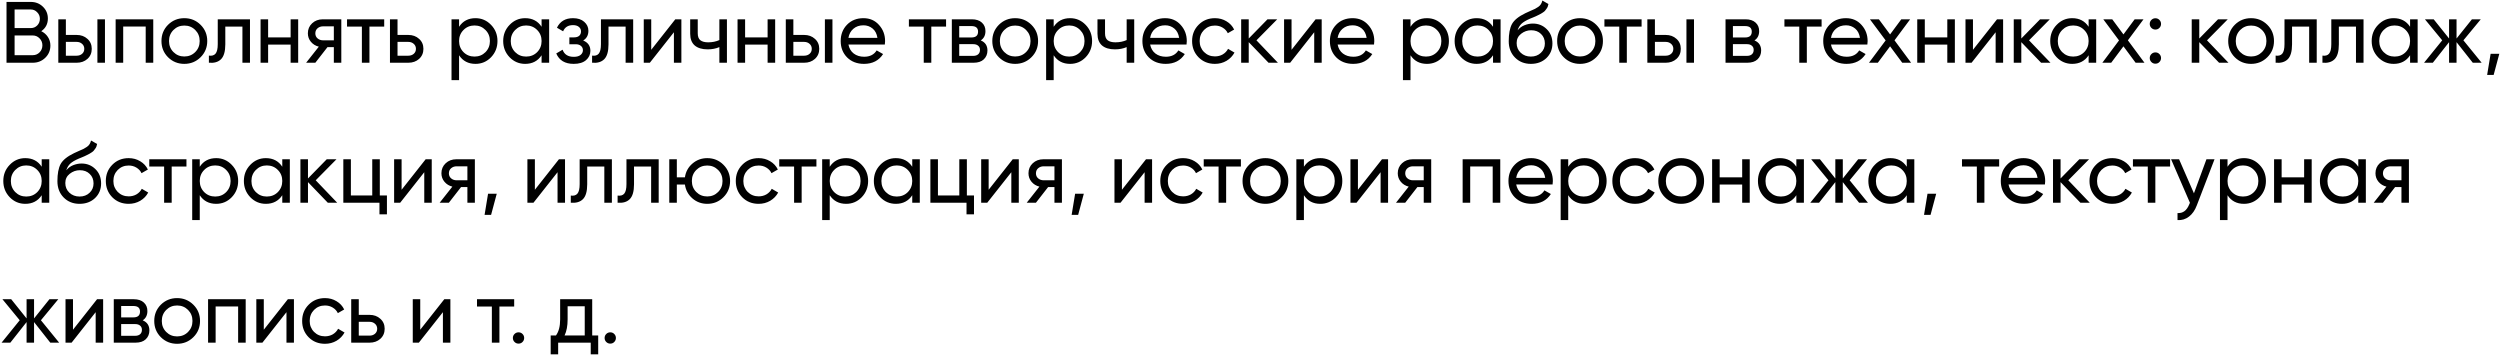 <?xml version="1.0" encoding="UTF-8"?> <svg xmlns="http://www.w3.org/2000/svg" width="518" height="74" viewBox="0 0 518 74" fill="none"> <path d="M8.55 6.466C9.126 6.742 9.582 7.138 9.918 7.654C10.266 8.17 10.44 8.764 10.44 9.436C10.44 10.444 10.086 11.29 9.378 11.974C8.67 12.658 7.806 13 6.786 13H1.35V0.4H6.39C7.374 0.4 8.208 0.73 8.892 1.39C9.576 2.05 9.918 2.866 9.918 3.838C9.918 4.954 9.462 5.83 8.55 6.466ZM6.39 1.966H3.024V5.818H6.39C6.918 5.818 7.362 5.632 7.722 5.26C8.082 4.888 8.262 4.432 8.262 3.892C8.262 3.364 8.076 2.914 7.704 2.542C7.344 2.158 6.906 1.966 6.39 1.966ZM6.786 11.434C7.35 11.434 7.824 11.236 8.208 10.84C8.592 10.444 8.784 9.958 8.784 9.382C8.784 8.818 8.586 8.338 8.19 7.942C7.806 7.546 7.338 7.348 6.786 7.348H3.024V11.434H6.786ZM15.88 7.24C16.78 7.24 17.524 7.51 18.112 8.05C18.712 8.578 19.012 9.268 19.012 10.12C19.012 10.972 18.712 11.668 18.112 12.208C17.524 12.736 16.78 13 15.88 13H12.082V4H13.648V7.24H15.88ZM20.182 4H21.748V13H20.182V4ZM15.88 11.542C16.324 11.542 16.696 11.416 16.996 11.164C17.308 10.9 17.464 10.552 17.464 10.12C17.464 9.688 17.308 9.34 16.996 9.076C16.696 8.812 16.324 8.68 15.88 8.68H13.648V11.542H15.88ZM31.755 4V13H30.189V5.494H25.527V13H23.961V4H31.755ZM41.554 11.866C40.63 12.778 39.508 13.234 38.188 13.234C36.868 13.234 35.746 12.778 34.822 11.866C33.91 10.954 33.455 9.832 33.455 8.5C33.455 7.168 33.91 6.046 34.822 5.134C35.746 4.222 36.868 3.766 38.188 3.766C39.508 3.766 40.63 4.222 41.554 5.134C42.478 6.046 42.941 7.168 42.941 8.5C42.941 9.832 42.478 10.954 41.554 11.866ZM38.188 11.704C39.089 11.704 39.844 11.398 40.456 10.786C41.069 10.174 41.374 9.412 41.374 8.5C41.374 7.588 41.069 6.826 40.456 6.214C39.844 5.602 39.089 5.296 38.188 5.296C37.3 5.296 36.55 5.602 35.938 6.214C35.327 6.826 35.02 7.588 35.02 8.5C35.02 9.412 35.327 10.174 35.938 10.786C36.55 11.398 37.3 11.704 38.188 11.704ZM51.796 4V13H50.23V5.512H46.684V9.184C46.684 10.66 46.384 11.692 45.784 12.28C45.196 12.856 44.362 13.096 43.282 13V11.524C43.894 11.608 44.35 11.476 44.65 11.128C44.962 10.768 45.118 10.108 45.118 9.148V4H51.796ZM60.217 4H61.783V13H60.217V9.238H55.555V13H53.989V4H55.555V7.744H60.217V4ZM70.719 4V13H69.171V9.76H67.857L65.337 13H63.429L66.057 9.67C65.385 9.502 64.839 9.166 64.419 8.662C63.999 8.158 63.789 7.57 63.789 6.898C63.789 6.07 64.083 5.38 64.671 4.828C65.259 4.276 65.997 4 66.885 4H70.719ZM66.939 8.356H69.171V5.458H66.939C66.495 5.458 66.117 5.59 65.805 5.854C65.493 6.118 65.337 6.472 65.337 6.916C65.337 7.348 65.493 7.696 65.805 7.96C66.117 8.224 66.495 8.356 66.939 8.356ZM79.608 4V5.512H76.548V13H74.982V5.512H71.904V4H79.608ZM84.599 7.24C85.499 7.24 86.243 7.51 86.831 8.05C87.431 8.578 87.731 9.268 87.731 10.12C87.731 10.972 87.431 11.668 86.831 12.208C86.243 12.736 85.499 13 84.599 13H80.801V4H82.367V7.24H84.599ZM84.599 11.542C85.043 11.542 85.415 11.416 85.715 11.164C86.027 10.9 86.183 10.552 86.183 10.12C86.183 9.688 86.027 9.34 85.715 9.076C85.415 8.812 85.043 8.68 84.599 8.68H82.367V11.542H84.599ZM98.522 3.766C99.782 3.766 100.856 4.228 101.744 5.152C102.632 6.064 103.076 7.18 103.076 8.5C103.076 9.82 102.632 10.942 101.744 11.866C100.856 12.778 99.782 13.234 98.522 13.234C97.034 13.234 95.9 12.64 95.12 11.452V16.6H93.554V4H95.12V5.548C95.9 4.36 97.034 3.766 98.522 3.766ZM98.324 11.722C99.224 11.722 99.98 11.416 100.592 10.804C101.204 10.18 101.51 9.412 101.51 8.5C101.51 7.588 101.204 6.826 100.592 6.214C99.98 5.59 99.224 5.278 98.324 5.278C97.412 5.278 96.65 5.59 96.038 6.214C95.426 6.826 95.12 7.588 95.12 8.5C95.12 9.412 95.426 10.18 96.038 10.804C96.65 11.416 97.412 11.722 98.324 11.722ZM112.217 4H113.783V13H112.217V11.452C111.437 12.64 110.303 13.234 108.815 13.234C107.555 13.234 106.481 12.778 105.593 11.866C104.705 10.942 104.261 9.82 104.261 8.5C104.261 7.18 104.705 6.064 105.593 5.152C106.481 4.228 107.555 3.766 108.815 3.766C110.303 3.766 111.437 4.36 112.217 5.548V4ZM109.013 11.722C109.925 11.722 110.687 11.416 111.299 10.804C111.911 10.18 112.217 9.412 112.217 8.5C112.217 7.588 111.911 6.826 111.299 6.214C110.687 5.59 109.925 5.278 109.013 5.278C108.113 5.278 107.357 5.59 106.745 6.214C106.133 6.826 105.827 7.588 105.827 8.5C105.827 9.412 106.133 10.18 106.745 10.804C107.357 11.416 108.113 11.722 109.013 11.722ZM120.835 8.392C121.831 8.8 122.329 9.514 122.329 10.534C122.329 11.29 122.029 11.932 121.429 12.46C120.829 12.976 119.977 13.234 118.873 13.234C117.073 13.234 115.867 12.514 115.255 11.074L116.569 10.3C116.917 11.284 117.691 11.776 118.891 11.776C119.491 11.776 119.953 11.65 120.277 11.398C120.613 11.134 120.781 10.798 120.781 10.39C120.781 10.03 120.643 9.736 120.367 9.508C120.103 9.28 119.743 9.166 119.287 9.166H117.973V7.744H118.945C119.401 7.744 119.755 7.636 120.007 7.42C120.259 7.192 120.385 6.886 120.385 6.502C120.385 6.118 120.235 5.806 119.935 5.566C119.647 5.326 119.245 5.206 118.729 5.206C117.721 5.206 117.037 5.632 116.677 6.484L115.399 5.746C116.035 4.426 117.145 3.766 118.729 3.766C119.713 3.766 120.487 4.018 121.051 4.522C121.627 5.026 121.915 5.644 121.915 6.376C121.915 7.288 121.555 7.96 120.835 8.392ZM131.194 4V13H129.628V5.512H126.082V9.184C126.082 10.66 125.782 11.692 125.182 12.28C124.594 12.856 123.76 13.096 122.68 13V11.524C123.292 11.608 123.748 11.476 124.048 11.128C124.36 10.768 124.516 10.108 124.516 9.148V4H131.194ZM139.921 4H141.181V13H139.633V6.682L134.647 13H133.387V4H134.935V10.318L139.921 4ZM149.054 4H150.62V13H149.054V9.76C148.334 10.072 147.524 10.228 146.624 10.228C145.472 10.228 144.578 9.958 143.942 9.418C143.318 8.866 143.006 8.056 143.006 6.988V4H144.572V6.898C144.572 7.57 144.752 8.05 145.112 8.338C145.484 8.626 146.024 8.77 146.732 8.77C147.584 8.77 148.358 8.614 149.054 8.302V4ZM159.048 4H160.614V13H159.048V9.238H154.386V13H152.82V4H154.386V7.744H159.048V4ZM166.615 7.24C167.515 7.24 168.259 7.51 168.847 8.05C169.447 8.578 169.747 9.268 169.747 10.12C169.747 10.972 169.447 11.668 168.847 12.208C168.259 12.736 167.515 13 166.615 13H162.817V4H164.383V7.24H166.615ZM170.917 4H172.483V13H170.917V4ZM166.615 11.542C167.059 11.542 167.431 11.416 167.731 11.164C168.043 10.9 168.199 10.552 168.199 10.12C168.199 9.688 168.043 9.34 167.731 9.076C167.431 8.812 167.059 8.68 166.615 8.68H164.383V11.542H166.615ZM175.794 9.22C175.95 10.024 176.316 10.648 176.892 11.092C177.48 11.536 178.2 11.758 179.052 11.758C180.24 11.758 181.104 11.32 181.644 10.444L182.976 11.2C182.1 12.556 180.78 13.234 179.016 13.234C177.588 13.234 176.424 12.79 175.524 11.902C174.636 11.002 174.192 9.868 174.192 8.5C174.192 7.144 174.63 6.016 175.506 5.116C176.382 4.216 177.516 3.766 178.908 3.766C180.228 3.766 181.302 4.234 182.13 5.17C182.97 6.094 183.39 7.21 183.39 8.518C183.39 8.746 183.372 8.98 183.336 9.22H175.794ZM178.908 5.242C178.068 5.242 177.372 5.482 176.82 5.962C176.268 6.43 175.926 7.06 175.794 7.852H181.806C181.674 7 181.338 6.352 180.798 5.908C180.258 5.464 179.628 5.242 178.908 5.242ZM196.026 4V5.512H192.966V13H191.4V5.512H188.322V4H196.026ZM203.213 8.374C204.137 8.758 204.599 9.454 204.599 10.462C204.599 11.206 204.347 11.818 203.843 12.298C203.351 12.766 202.643 13 201.719 13H197.219V4H201.359C202.259 4 202.955 4.228 203.447 4.684C203.939 5.128 204.185 5.716 204.185 6.448C204.185 7.312 203.861 7.954 203.213 8.374ZM201.287 5.404H198.749V7.762H201.287C202.199 7.762 202.655 7.36 202.655 6.556C202.655 5.788 202.199 5.404 201.287 5.404ZM201.629 11.578C202.085 11.578 202.433 11.47 202.673 11.254C202.925 11.038 203.051 10.732 203.051 10.336C203.051 9.964 202.925 9.676 202.673 9.472C202.433 9.256 202.085 9.148 201.629 9.148H198.749V11.578H201.629ZM213.705 11.866C212.781 12.778 211.659 13.234 210.339 13.234C209.019 13.234 207.897 12.778 206.973 11.866C206.061 10.954 205.605 9.832 205.605 8.5C205.605 7.168 206.061 6.046 206.973 5.134C207.897 4.222 209.019 3.766 210.339 3.766C211.659 3.766 212.781 4.222 213.705 5.134C214.629 6.046 215.091 7.168 215.091 8.5C215.091 9.832 214.629 10.954 213.705 11.866ZM210.339 11.704C211.239 11.704 211.995 11.398 212.607 10.786C213.219 10.174 213.525 9.412 213.525 8.5C213.525 7.588 213.219 6.826 212.607 6.214C211.995 5.602 211.239 5.296 210.339 5.296C209.451 5.296 208.701 5.602 208.089 6.214C207.477 6.826 207.171 7.588 207.171 8.5C207.171 9.412 207.477 10.174 208.089 10.786C208.701 11.398 209.451 11.704 210.339 11.704ZM221.725 3.766C222.985 3.766 224.059 4.228 224.947 5.152C225.835 6.064 226.279 7.18 226.279 8.5C226.279 9.82 225.835 10.942 224.947 11.866C224.059 12.778 222.985 13.234 221.725 13.234C220.237 13.234 219.103 12.64 218.323 11.452V16.6H216.757V4H218.323V5.548C219.103 4.36 220.237 3.766 221.725 3.766ZM221.527 11.722C222.427 11.722 223.183 11.416 223.795 10.804C224.407 10.18 224.713 9.412 224.713 8.5C224.713 7.588 224.407 6.826 223.795 6.214C223.183 5.59 222.427 5.278 221.527 5.278C220.615 5.278 219.853 5.59 219.241 6.214C218.629 6.826 218.323 7.588 218.323 8.5C218.323 9.412 218.629 10.18 219.241 10.804C219.853 11.416 220.615 11.722 221.527 11.722ZM233.444 4H235.01V13H233.444V9.76C232.724 10.072 231.914 10.228 231.014 10.228C229.862 10.228 228.968 9.958 228.332 9.418C227.708 8.866 227.396 8.056 227.396 6.988V4H228.962V6.898C228.962 7.57 229.142 8.05 229.502 8.338C229.874 8.626 230.414 8.77 231.122 8.77C231.974 8.77 232.748 8.614 233.444 8.302V4ZM238.307 9.22C238.463 10.024 238.829 10.648 239.405 11.092C239.993 11.536 240.713 11.758 241.565 11.758C242.753 11.758 243.617 11.32 244.157 10.444L245.489 11.2C244.613 12.556 243.293 13.234 241.529 13.234C240.101 13.234 238.937 12.79 238.037 11.902C237.149 11.002 236.705 9.868 236.705 8.5C236.705 7.144 237.143 6.016 238.019 5.116C238.895 4.216 240.029 3.766 241.421 3.766C242.741 3.766 243.815 4.234 244.643 5.17C245.483 6.094 245.903 7.21 245.903 8.518C245.903 8.746 245.885 8.98 245.849 9.22H238.307ZM241.421 5.242C240.581 5.242 239.885 5.482 239.333 5.962C238.781 6.43 238.439 7.06 238.307 7.852H244.319C244.187 7 243.851 6.352 243.311 5.908C242.771 5.464 242.141 5.242 241.421 5.242ZM251.736 13.234C250.38 13.234 249.252 12.784 248.352 11.884C247.452 10.972 247.002 9.844 247.002 8.5C247.002 7.156 247.452 6.034 248.352 5.134C249.252 4.222 250.38 3.766 251.736 3.766C252.624 3.766 253.422 3.982 254.13 4.414C254.838 4.834 255.366 5.404 255.714 6.124L254.4 6.88C254.172 6.4 253.818 6.016 253.338 5.728C252.87 5.44 252.336 5.296 251.736 5.296C250.836 5.296 250.08 5.602 249.468 6.214C248.868 6.826 248.568 7.588 248.568 8.5C248.568 9.4 248.868 10.156 249.468 10.768C250.08 11.38 250.836 11.686 251.736 11.686C252.336 11.686 252.876 11.548 253.356 11.272C253.836 10.984 254.202 10.6 254.454 10.12L255.786 10.894C255.402 11.602 254.85 12.172 254.13 12.604C253.41 13.024 252.612 13.234 251.736 13.234ZM264.784 13H262.84L258.736 8.734V13H257.17V4H258.736V7.978L262.624 4H264.64L260.338 8.356L264.784 13ZM272.594 4H273.854V13H272.306V6.682L267.32 13H266.06V4H267.608V10.318L272.594 4ZM277.156 9.22C277.312 10.024 277.678 10.648 278.254 11.092C278.842 11.536 279.562 11.758 280.414 11.758C281.602 11.758 282.466 11.32 283.006 10.444L284.338 11.2C283.462 12.556 282.142 13.234 280.378 13.234C278.95 13.234 277.786 12.79 276.886 11.902C275.998 11.002 275.554 9.868 275.554 8.5C275.554 7.144 275.992 6.016 276.868 5.116C277.744 4.216 278.878 3.766 280.27 3.766C281.59 3.766 282.664 4.234 283.492 5.17C284.332 6.094 284.752 7.21 284.752 8.518C284.752 8.746 284.734 8.98 284.698 9.22H277.156ZM280.27 5.242C279.43 5.242 278.734 5.482 278.182 5.962C277.63 6.43 277.288 7.06 277.156 7.852H283.168C283.036 7 282.7 6.352 282.16 5.908C281.62 5.464 280.99 5.242 280.27 5.242ZM295.66 3.766C296.92 3.766 297.994 4.228 298.882 5.152C299.77 6.064 300.214 7.18 300.214 8.5C300.214 9.82 299.77 10.942 298.882 11.866C297.994 12.778 296.92 13.234 295.66 13.234C294.172 13.234 293.038 12.64 292.258 11.452V16.6H290.692V4H292.258V5.548C293.038 4.36 294.172 3.766 295.66 3.766ZM295.462 11.722C296.362 11.722 297.118 11.416 297.73 10.804C298.342 10.18 298.648 9.412 298.648 8.5C298.648 7.588 298.342 6.826 297.73 6.214C297.118 5.59 296.362 5.278 295.462 5.278C294.55 5.278 293.788 5.59 293.176 6.214C292.564 6.826 292.258 7.588 292.258 8.5C292.258 9.412 292.564 10.18 293.176 10.804C293.788 11.416 294.55 11.722 295.462 11.722ZM309.355 4H310.921V13H309.355V11.452C308.575 12.64 307.441 13.234 305.953 13.234C304.693 13.234 303.619 12.778 302.731 11.866C301.843 10.942 301.399 9.82 301.399 8.5C301.399 7.18 301.843 6.064 302.731 5.152C303.619 4.228 304.693 3.766 305.953 3.766C307.441 3.766 308.575 4.36 309.355 5.548V4ZM306.151 11.722C307.063 11.722 307.825 11.416 308.437 10.804C309.049 10.18 309.355 9.412 309.355 8.5C309.355 7.588 309.049 6.826 308.437 6.214C307.825 5.59 307.063 5.278 306.151 5.278C305.251 5.278 304.495 5.59 303.883 6.214C303.271 6.826 302.965 7.588 302.965 8.5C302.965 9.412 303.271 10.18 303.883 10.804C304.495 11.416 305.251 11.722 306.151 11.722ZM317.199 13.234C315.867 13.234 314.769 12.796 313.905 11.92C313.041 11.044 312.609 9.916 312.609 8.536C312.609 7 312.831 5.818 313.275 4.99C313.731 4.162 314.655 3.412 316.047 2.74C316.299 2.62 316.641 2.464 317.073 2.272C317.517 2.08 317.841 1.936 318.045 1.84C318.249 1.732 318.477 1.594 318.729 1.426C318.981 1.246 319.167 1.054 319.287 0.85C319.419 0.634 319.515 0.388 319.575 0.112L320.835 0.832C320.799 1.024 320.751 1.204 320.691 1.372C320.631 1.528 320.541 1.684 320.421 1.84C320.313 1.984 320.217 2.11 320.133 2.218C320.049 2.326 319.905 2.446 319.701 2.578C319.509 2.698 319.365 2.788 319.269 2.848C319.185 2.908 319.011 2.998 318.747 3.118C318.495 3.238 318.321 3.322 318.225 3.37C318.141 3.406 317.943 3.49 317.631 3.622C317.319 3.742 317.127 3.82 317.055 3.856C316.239 4.204 315.639 4.558 315.255 4.918C314.883 5.278 314.613 5.734 314.445 6.286C314.829 5.806 315.309 5.452 315.885 5.224C316.461 4.996 317.037 4.882 317.613 4.882C318.741 4.882 319.695 5.266 320.475 6.034C321.267 6.802 321.663 7.792 321.663 9.004C321.663 10.228 321.243 11.242 320.403 12.046C319.563 12.838 318.495 13.234 317.199 13.234ZM315.093 10.93C315.657 11.458 316.359 11.722 317.199 11.722C318.039 11.722 318.729 11.464 319.269 10.948C319.821 10.432 320.097 9.784 320.097 9.004C320.097 8.2 319.833 7.546 319.305 7.042C318.789 6.526 318.105 6.268 317.253 6.268C316.485 6.268 315.789 6.514 315.165 7.006C314.553 7.486 314.247 8.122 314.247 8.914C314.247 9.73 314.529 10.402 315.093 10.93ZM330.742 11.866C329.818 12.778 328.696 13.234 327.376 13.234C326.056 13.234 324.934 12.778 324.01 11.866C323.098 10.954 322.642 9.832 322.642 8.5C322.642 7.168 323.098 6.046 324.01 5.134C324.934 4.222 326.056 3.766 327.376 3.766C328.696 3.766 329.818 4.222 330.742 5.134C331.666 6.046 332.128 7.168 332.128 8.5C332.128 9.832 331.666 10.954 330.742 11.866ZM327.376 11.704C328.276 11.704 329.032 11.398 329.644 10.786C330.256 10.174 330.562 9.412 330.562 8.5C330.562 7.588 330.256 6.826 329.644 6.214C329.032 5.602 328.276 5.296 327.376 5.296C326.488 5.296 325.738 5.602 325.126 6.214C324.514 6.826 324.208 7.588 324.208 8.5C324.208 9.412 324.514 10.174 325.126 10.786C325.738 11.398 326.488 11.704 327.376 11.704ZM340.139 4V5.512H337.079V13H335.513V5.512H332.435V4H340.139ZM345.129 7.24C346.029 7.24 346.773 7.51 347.361 8.05C347.961 8.578 348.261 9.268 348.261 10.12C348.261 10.972 347.961 11.668 347.361 12.208C346.773 12.736 346.029 13 345.129 13H341.331V4H342.897V7.24H345.129ZM349.431 4H350.997V13H349.431V4ZM345.129 11.542C345.573 11.542 345.945 11.416 346.245 11.164C346.557 10.9 346.713 10.552 346.713 10.12C346.713 9.688 346.557 9.34 346.245 9.076C345.945 8.812 345.573 8.68 345.129 8.68H342.897V11.542H345.129ZM363.524 8.374C364.448 8.758 364.91 9.454 364.91 10.462C364.91 11.206 364.658 11.818 364.154 12.298C363.662 12.766 362.954 13 362.03 13H357.53V4H361.67C362.57 4 363.266 4.228 363.758 4.684C364.25 5.128 364.496 5.716 364.496 6.448C364.496 7.312 364.172 7.954 363.524 8.374ZM361.598 5.404H359.06V7.762H361.598C362.51 7.762 362.966 7.36 362.966 6.556C362.966 5.788 362.51 5.404 361.598 5.404ZM361.94 11.578C362.396 11.578 362.744 11.47 362.984 11.254C363.236 11.038 363.362 10.732 363.362 10.336C363.362 9.964 363.236 9.676 362.984 9.472C362.744 9.256 362.396 9.148 361.94 9.148H359.06V11.578H361.94ZM377.436 4V5.512H374.376V13H372.81V5.512H369.732V4H377.436ZM379.375 9.22C379.531 10.024 379.897 10.648 380.473 11.092C381.061 11.536 381.781 11.758 382.633 11.758C383.821 11.758 384.685 11.32 385.225 10.444L386.557 11.2C385.681 12.556 384.361 13.234 382.597 13.234C381.169 13.234 380.005 12.79 379.105 11.902C378.217 11.002 377.773 9.868 377.773 8.5C377.773 7.144 378.211 6.016 379.087 5.116C379.963 4.216 381.097 3.766 382.489 3.766C383.809 3.766 384.883 4.234 385.711 5.17C386.551 6.094 386.971 7.21 386.971 8.518C386.971 8.746 386.953 8.98 386.917 9.22H379.375ZM382.489 5.242C381.649 5.242 380.953 5.482 380.401 5.962C379.849 6.43 379.507 7.06 379.375 7.852H385.387C385.255 7 384.919 6.352 384.379 5.908C383.839 5.464 383.209 5.242 382.489 5.242ZM395.981 13H394.145L391.625 9.598L389.087 13H387.251L390.707 8.374L387.449 4H389.303L391.625 7.132L393.947 4H395.783L392.543 8.356L395.981 13ZM403.481 4H405.047V13H403.481V9.238H398.819V13H397.253V4H398.819V7.744H403.481V4ZM413.784 4H415.044V13H413.496V6.682L408.51 13H407.25V4H408.798V10.318L413.784 4ZM424.862 13H422.918L418.814 8.734V13H417.248V4H418.814V7.978L422.702 4H424.718L420.416 8.356L424.862 13ZM432.764 4H434.33V13H432.764V11.452C431.984 12.64 430.85 13.234 429.362 13.234C428.102 13.234 427.028 12.778 426.14 11.866C425.252 10.942 424.808 9.82 424.808 8.5C424.808 7.18 425.252 6.064 426.14 5.152C427.028 4.228 428.102 3.766 429.362 3.766C430.85 3.766 431.984 4.36 432.764 5.548V4ZM429.56 11.722C430.472 11.722 431.234 11.416 431.846 10.804C432.458 10.18 432.764 9.412 432.764 8.5C432.764 7.588 432.458 6.826 431.846 6.214C431.234 5.59 430.472 5.278 429.56 5.278C428.66 5.278 427.904 5.59 427.292 6.214C426.68 6.826 426.374 7.588 426.374 8.5C426.374 9.412 426.68 10.18 427.292 10.804C427.904 11.416 428.66 11.722 429.56 11.722ZM444.335 13H442.499L439.979 9.598L437.441 13H435.605L439.061 8.374L435.803 4H437.657L439.979 7.132L442.301 4H444.137L440.897 8.356L444.335 13ZM446.597 6.124C446.273 6.124 445.997 6.01 445.769 5.782C445.541 5.554 445.427 5.278 445.427 4.954C445.427 4.63 445.541 4.354 445.769 4.126C445.997 3.898 446.273 3.784 446.597 3.784C446.933 3.784 447.209 3.898 447.425 4.126C447.653 4.354 447.767 4.63 447.767 4.954C447.767 5.278 447.653 5.554 447.425 5.782C447.209 6.01 446.933 6.124 446.597 6.124ZM446.597 13.198C446.273 13.198 445.997 13.084 445.769 12.856C445.541 12.628 445.427 12.352 445.427 12.028C445.427 11.704 445.541 11.428 445.769 11.2C445.997 10.972 446.273 10.858 446.597 10.858C446.933 10.858 447.209 10.972 447.425 11.2C447.653 11.428 447.767 11.704 447.767 12.028C447.767 12.352 447.653 12.628 447.425 12.856C447.209 13.084 446.933 13.198 446.597 13.198ZM461.738 13H459.794L455.69 8.734V13H454.124V4H455.69V7.978L459.578 4H461.594L457.292 8.356L461.738 13ZM469.784 11.866C468.86 12.778 467.738 13.234 466.418 13.234C465.098 13.234 463.976 12.778 463.052 11.866C462.14 10.954 461.684 9.832 461.684 8.5C461.684 7.168 462.14 6.046 463.052 5.134C463.976 4.222 465.098 3.766 466.418 3.766C467.738 3.766 468.86 4.222 469.784 5.134C470.708 6.046 471.17 7.168 471.17 8.5C471.17 9.832 470.708 10.954 469.784 11.866ZM466.418 11.704C467.318 11.704 468.074 11.398 468.686 10.786C469.298 10.174 469.604 9.412 469.604 8.5C469.604 7.588 469.298 6.826 468.686 6.214C468.074 5.602 467.318 5.296 466.418 5.296C465.53 5.296 464.78 5.602 464.168 6.214C463.556 6.826 463.25 7.588 463.25 8.5C463.25 9.412 463.556 10.174 464.168 10.786C464.78 11.398 465.53 11.704 466.418 11.704ZM480.025 4V13H478.459V5.512H474.913V9.184C474.913 10.66 474.613 11.692 474.013 12.28C473.425 12.856 472.591 13.096 471.511 13V11.524C472.123 11.608 472.579 11.476 472.879 11.128C473.191 10.768 473.347 10.108 473.347 9.148V4H480.025ZM489.724 4V13H488.158V5.512H484.612V9.184C484.612 10.66 484.312 11.692 483.712 12.28C483.124 12.856 482.29 13.096 481.21 13V11.524C481.822 11.608 482.278 11.476 482.578 11.128C482.89 10.768 483.046 10.108 483.046 9.148V4H489.724ZM499.369 4H500.935V13H499.369V11.452C498.589 12.64 497.455 13.234 495.967 13.234C494.707 13.234 493.633 12.778 492.745 11.866C491.857 10.942 491.413 9.82 491.413 8.5C491.413 7.18 491.857 6.064 492.745 5.152C493.633 4.228 494.707 3.766 495.967 3.766C497.455 3.766 498.589 4.36 499.369 5.548V4ZM496.165 11.722C497.077 11.722 497.839 11.416 498.451 10.804C499.063 10.18 499.369 9.412 499.369 8.5C499.369 7.588 499.063 6.826 498.451 6.214C497.839 5.59 497.077 5.278 496.165 5.278C495.265 5.278 494.509 5.59 493.897 6.214C493.285 6.826 492.979 7.588 492.979 8.5C492.979 9.412 493.285 10.18 493.897 10.804C494.509 11.416 495.265 11.722 496.165 11.722ZM514.198 13H512.362L508.996 8.734V13H507.448V8.734L504.082 13H502.264L506.026 8.356L502.444 4H504.262L507.448 7.978V4H508.996V7.978L512.182 4H514.018L510.418 8.356L514.198 13ZM517.856 11.146L516.686 15.52H515.336L516.056 11.146H517.856ZM8.64 33H10.206V42H8.64V40.452C7.86 41.64 6.726 42.234 5.238 42.234C3.978 42.234 2.904 41.778 2.016 40.866C1.128 39.942 0.684 38.82 0.684 37.5C0.684 36.18 1.128 35.064 2.016 34.152C2.904 33.228 3.978 32.766 5.238 32.766C6.726 32.766 7.86 33.36 8.64 34.548V33ZM5.436 40.722C6.348 40.722 7.11 40.416 7.722 39.804C8.334 39.18 8.64 38.412 8.64 37.5C8.64 36.588 8.334 35.826 7.722 35.214C7.11 34.59 6.348 34.278 5.436 34.278C4.536 34.278 3.78 34.59 3.168 35.214C2.556 35.826 2.25 36.588 2.25 37.5C2.25 38.412 2.556 39.18 3.168 39.804C3.78 40.416 4.536 40.722 5.436 40.722ZM16.485 42.234C15.153 42.234 14.055 41.796 13.191 40.92C12.327 40.044 11.895 38.916 11.895 37.536C11.895 36 12.117 34.818 12.561 33.99C13.017 33.162 13.941 32.412 15.333 31.74C15.585 31.62 15.927 31.464 16.359 31.272C16.803 31.08 17.127 30.936 17.331 30.84C17.535 30.732 17.763 30.594 18.015 30.426C18.267 30.246 18.453 30.054 18.573 29.85C18.705 29.634 18.801 29.388 18.861 29.112L20.121 29.832C20.085 30.024 20.037 30.204 19.977 30.372C19.917 30.528 19.827 30.684 19.707 30.84C19.599 30.984 19.503 31.11 19.419 31.218C19.335 31.326 19.191 31.446 18.987 31.578C18.795 31.698 18.651 31.788 18.555 31.848C18.471 31.908 18.297 31.998 18.033 32.118C17.781 32.238 17.607 32.322 17.511 32.37C17.427 32.406 17.229 32.49 16.917 32.622C16.605 32.742 16.413 32.82 16.341 32.856C15.525 33.204 14.925 33.558 14.541 33.918C14.169 34.278 13.899 34.734 13.731 35.286C14.115 34.806 14.595 34.452 15.171 34.224C15.747 33.996 16.323 33.882 16.899 33.882C18.027 33.882 18.981 34.266 19.761 35.034C20.553 35.802 20.949 36.792 20.949 38.004C20.949 39.228 20.529 40.242 19.689 41.046C18.849 41.838 17.781 42.234 16.485 42.234ZM14.379 39.93C14.943 40.458 15.645 40.722 16.485 40.722C17.325 40.722 18.015 40.464 18.555 39.948C19.107 39.432 19.383 38.784 19.383 38.004C19.383 37.2 19.119 36.546 18.591 36.042C18.075 35.526 17.391 35.268 16.539 35.268C15.771 35.268 15.075 35.514 14.451 36.006C13.839 36.486 13.533 37.122 13.533 37.914C13.533 38.73 13.815 39.402 14.379 39.93ZM26.662 42.234C25.305 42.234 24.177 41.784 23.277 40.884C22.378 39.972 21.927 38.844 21.927 37.5C21.927 36.156 22.378 35.034 23.277 34.134C24.177 33.222 25.305 32.766 26.662 32.766C27.549 32.766 28.348 32.982 29.055 33.414C29.764 33.834 30.291 34.404 30.64 35.124L29.326 35.88C29.098 35.4 28.744 35.016 28.264 34.728C27.796 34.44 27.262 34.296 26.662 34.296C25.762 34.296 25.006 34.602 24.393 35.214C23.794 35.826 23.494 36.588 23.494 37.5C23.494 38.4 23.794 39.156 24.393 39.768C25.006 40.38 25.762 40.686 26.662 40.686C27.262 40.686 27.802 40.548 28.282 40.272C28.762 39.984 29.128 39.6 29.38 39.12L30.712 39.894C30.328 40.602 29.776 41.172 29.055 41.604C28.335 42.024 27.538 42.234 26.662 42.234ZM38.633 33V34.512H35.573V42H34.007V34.512H30.929V33H38.633ZM44.793 32.766C46.053 32.766 47.127 33.228 48.015 34.152C48.903 35.064 49.347 36.18 49.347 37.5C49.347 38.82 48.903 39.942 48.015 40.866C47.127 41.778 46.053 42.234 44.793 42.234C43.305 42.234 42.171 41.64 41.391 40.452V45.6H39.825V33H41.391V34.548C42.171 33.36 43.305 32.766 44.793 32.766ZM44.595 40.722C45.495 40.722 46.251 40.416 46.863 39.804C47.475 39.18 47.781 38.412 47.781 37.5C47.781 36.588 47.475 35.826 46.863 35.214C46.251 34.59 45.495 34.278 44.595 34.278C43.683 34.278 42.921 34.59 42.309 35.214C41.697 35.826 41.391 36.588 41.391 37.5C41.391 38.412 41.697 39.18 42.309 39.804C42.921 40.416 43.683 40.722 44.595 40.722ZM58.488 33H60.054V42H58.488V40.452C57.708 41.64 56.574 42.234 55.086 42.234C53.826 42.234 52.752 41.778 51.864 40.866C50.976 39.942 50.532 38.82 50.532 37.5C50.532 36.18 50.976 35.064 51.864 34.152C52.752 33.228 53.826 32.766 55.086 32.766C56.574 32.766 57.708 33.36 58.488 34.548V33ZM55.284 40.722C56.196 40.722 56.958 40.416 57.57 39.804C58.182 39.18 58.488 38.412 58.488 37.5C58.488 36.588 58.182 35.826 57.57 35.214C56.958 34.59 56.196 34.278 55.284 34.278C54.384 34.278 53.628 34.59 53.016 35.214C52.404 35.826 52.098 36.588 52.098 37.5C52.098 38.412 52.404 39.18 53.016 39.804C53.628 40.416 54.384 40.722 55.284 40.722ZM69.861 42H67.917L63.813 37.734V42H62.247V33H63.813V36.978L67.701 33H69.717L65.415 37.356L69.861 42ZM78.697 40.506H80.173V44.412H78.625V42H71.137V33H72.703V40.506H77.131V33H78.697V40.506ZM88.196 33H89.456V42H87.908V35.682L82.922 42H81.662V33H83.21V39.318L88.196 33ZM98.392 33V42H96.844V38.76H95.53L93.01 42H91.102L93.73 38.67C93.058 38.502 92.512 38.166 92.092 37.662C91.672 37.158 91.462 36.57 91.462 35.898C91.462 35.07 91.756 34.38 92.344 33.828C92.932 33.276 93.67 33 94.558 33H98.392ZM94.612 37.356H96.844V34.458H94.612C94.168 34.458 93.79 34.59 93.478 34.854C93.166 35.118 93.01 35.472 93.01 35.916C93.01 36.348 93.166 36.696 93.478 36.96C93.79 37.224 94.168 37.356 94.612 37.356ZM102.925 40.146L101.755 44.52H100.405L101.125 40.146H102.925ZM115.812 33H117.072V42H115.524V35.682L110.538 42H109.278V33H110.826V39.318L115.812 33ZM126.782 33V42H125.216V34.512H121.67V38.184C121.67 39.66 121.37 40.692 120.77 41.28C120.182 41.856 119.348 42.096 118.268 42V40.524C118.88 40.608 119.336 40.476 119.636 40.128C119.948 39.768 120.104 39.108 120.104 38.148V33H126.782ZM136.481 33V42H134.915V34.512H131.369V38.184C131.369 39.66 131.069 40.692 130.469 41.28C129.881 41.856 129.047 42.096 127.967 42V40.524C128.579 40.608 129.035 40.476 129.335 40.128C129.647 39.768 129.803 39.108 129.803 38.148V33H136.481ZM146.54 32.766C147.86 32.766 148.976 33.222 149.888 34.134C150.812 35.046 151.274 36.168 151.274 37.5C151.274 38.832 150.812 39.954 149.888 40.866C148.976 41.778 147.86 42.234 146.54 42.234C145.352 42.234 144.326 41.856 143.462 41.1C142.598 40.344 142.082 39.39 141.914 38.238H140.24V42H138.674V33H140.24V36.744H141.914C142.082 35.592 142.598 34.644 143.462 33.9C144.338 33.144 145.364 32.766 146.54 32.766ZM146.54 40.704C147.428 40.704 148.178 40.398 148.79 39.786C149.402 39.174 149.708 38.412 149.708 37.5C149.708 36.588 149.402 35.826 148.79 35.214C148.178 34.602 147.428 34.296 146.54 34.296C145.64 34.296 144.884 34.602 144.272 35.214C143.66 35.826 143.354 36.588 143.354 37.5C143.354 38.412 143.66 39.174 144.272 39.786C144.884 40.398 145.64 40.704 146.54 40.704ZM157.19 42.234C155.834 42.234 154.706 41.784 153.806 40.884C152.906 39.972 152.456 38.844 152.456 37.5C152.456 36.156 152.906 35.034 153.806 34.134C154.706 33.222 155.834 32.766 157.19 32.766C158.078 32.766 158.876 32.982 159.584 33.414C160.292 33.834 160.82 34.404 161.168 35.124L159.854 35.88C159.626 35.4 159.272 35.016 158.792 34.728C158.324 34.44 157.79 34.296 157.19 34.296C156.29 34.296 155.534 34.602 154.922 35.214C154.322 35.826 154.022 36.588 154.022 37.5C154.022 38.4 154.322 39.156 154.922 39.768C155.534 40.38 156.29 40.686 157.19 40.686C157.79 40.686 158.33 40.548 158.81 40.272C159.29 39.984 159.656 39.6 159.908 39.12L161.24 39.894C160.856 40.602 160.304 41.172 159.584 41.604C158.864 42.024 158.066 42.234 157.19 42.234ZM169.162 33V34.512H166.102V42H164.536V34.512H161.458V33H169.162ZM175.322 32.766C176.582 32.766 177.656 33.228 178.544 34.152C179.432 35.064 179.876 36.18 179.876 37.5C179.876 38.82 179.432 39.942 178.544 40.866C177.656 41.778 176.582 42.234 175.322 42.234C173.834 42.234 172.7 41.64 171.92 40.452V45.6H170.354V33H171.92V34.548C172.7 33.36 173.834 32.766 175.322 32.766ZM175.124 40.722C176.024 40.722 176.78 40.416 177.392 39.804C178.004 39.18 178.31 38.412 178.31 37.5C178.31 36.588 178.004 35.826 177.392 35.214C176.78 34.59 176.024 34.278 175.124 34.278C174.212 34.278 173.45 34.59 172.838 35.214C172.226 35.826 171.92 36.588 171.92 37.5C171.92 38.412 172.226 39.18 172.838 39.804C173.45 40.416 174.212 40.722 175.124 40.722ZM189.017 33H190.583V42H189.017V40.452C188.237 41.64 187.103 42.234 185.615 42.234C184.355 42.234 183.281 41.778 182.393 40.866C181.505 39.942 181.061 38.82 181.061 37.5C181.061 36.18 181.505 35.064 182.393 34.152C183.281 33.228 184.355 32.766 185.615 32.766C187.103 32.766 188.237 33.36 189.017 34.548V33ZM185.813 40.722C186.725 40.722 187.487 40.416 188.099 39.804C188.711 39.18 189.017 38.412 189.017 37.5C189.017 36.588 188.711 35.826 188.099 35.214C187.487 34.59 186.725 34.278 185.813 34.278C184.913 34.278 184.157 34.59 183.545 35.214C182.933 35.826 182.627 36.588 182.627 37.5C182.627 38.412 182.933 39.18 183.545 39.804C184.157 40.416 184.913 40.722 185.813 40.722ZM200.335 40.506H201.811V44.412H200.263V42H192.775V33H194.341V40.506H198.769V33H200.335V40.506ZM209.835 33H211.095V42H209.547V35.682L204.561 42H203.301V33H204.849V39.318L209.835 33ZM220.03 33V42H218.482V38.76H217.168L214.648 42H212.74L215.368 38.67C214.696 38.502 214.15 38.166 213.73 37.662C213.31 37.158 213.1 36.57 213.1 35.898C213.1 35.07 213.394 34.38 213.982 33.828C214.57 33.276 215.308 33 216.196 33H220.03ZM216.25 37.356H218.482V34.458H216.25C215.806 34.458 215.428 34.59 215.116 34.854C214.804 35.118 214.648 35.472 214.648 35.916C214.648 36.348 214.804 36.696 215.116 36.96C215.428 37.224 215.806 37.356 216.25 37.356ZM224.564 40.146L223.394 44.52H222.044L222.764 40.146H224.564ZM237.451 33H238.711V42H237.163V35.682L232.177 42H230.917V33H232.465V39.318L237.451 33ZM245.144 42.234C243.788 42.234 242.66 41.784 241.76 40.884C240.86 39.972 240.41 38.844 240.41 37.5C240.41 36.156 240.86 35.034 241.76 34.134C242.66 33.222 243.788 32.766 245.144 32.766C246.032 32.766 246.83 32.982 247.538 33.414C248.246 33.834 248.774 34.404 249.122 35.124L247.808 35.88C247.58 35.4 247.226 35.016 246.746 34.728C246.278 34.44 245.744 34.296 245.144 34.296C244.244 34.296 243.488 34.602 242.876 35.214C242.276 35.826 241.976 36.588 241.976 37.5C241.976 38.4 242.276 39.156 242.876 39.768C243.488 40.38 244.244 40.686 245.144 40.686C245.744 40.686 246.284 40.548 246.764 40.272C247.244 39.984 247.61 39.6 247.862 39.12L249.194 39.894C248.81 40.602 248.258 41.172 247.538 41.604C246.818 42.024 246.02 42.234 245.144 42.234ZM257.116 33V34.512H254.056V42H252.49V34.512H249.412V33H257.116ZM265.553 40.866C264.629 41.778 263.507 42.234 262.187 42.234C260.867 42.234 259.745 41.778 258.821 40.866C257.909 39.954 257.453 38.832 257.453 37.5C257.453 36.168 257.909 35.046 258.821 34.134C259.745 33.222 260.867 32.766 262.187 32.766C263.507 32.766 264.629 33.222 265.553 34.134C266.477 35.046 266.939 36.168 266.939 37.5C266.939 38.832 266.477 39.954 265.553 40.866ZM262.187 40.704C263.087 40.704 263.843 40.398 264.455 39.786C265.067 39.174 265.373 38.412 265.373 37.5C265.373 36.588 265.067 35.826 264.455 35.214C263.843 34.602 263.087 34.296 262.187 34.296C261.299 34.296 260.549 34.602 259.937 35.214C259.325 35.826 259.019 36.588 259.019 37.5C259.019 38.412 259.325 39.174 259.937 39.786C260.549 40.398 261.299 40.704 262.187 40.704ZM273.573 32.766C274.833 32.766 275.907 33.228 276.795 34.152C277.683 35.064 278.127 36.18 278.127 37.5C278.127 38.82 277.683 39.942 276.795 40.866C275.907 41.778 274.833 42.234 273.573 42.234C272.085 42.234 270.951 41.64 270.171 40.452V45.6H268.605V33H270.171V34.548C270.951 33.36 272.085 32.766 273.573 32.766ZM273.375 40.722C274.275 40.722 275.031 40.416 275.643 39.804C276.255 39.18 276.561 38.412 276.561 37.5C276.561 36.588 276.255 35.826 275.643 35.214C275.031 34.59 274.275 34.278 273.375 34.278C272.463 34.278 271.701 34.59 271.089 35.214C270.477 35.826 270.171 36.588 270.171 37.5C270.171 38.412 270.477 39.18 271.089 39.804C271.701 40.416 272.463 40.722 273.375 40.722ZM286.349 33H287.609V42H286.061V35.682L281.075 42H279.815V33H281.363V39.318L286.349 33ZM296.545 33V42H294.997V38.76H293.683L291.163 42H289.255L291.883 38.67C291.211 38.502 290.665 38.166 290.245 37.662C289.825 37.158 289.615 36.57 289.615 35.898C289.615 35.07 289.909 34.38 290.497 33.828C291.085 33.276 291.823 33 292.711 33H296.545ZM292.765 37.356H294.997V34.458H292.765C292.321 34.458 291.943 34.59 291.631 34.854C291.319 35.118 291.163 35.472 291.163 35.916C291.163 36.348 291.319 36.696 291.631 36.96C291.943 37.224 292.321 37.356 292.765 37.356ZM310.853 33V42H309.287V34.494H304.625V42H303.059V33H310.853ZM314.154 38.22C314.31 39.024 314.676 39.648 315.252 40.092C315.84 40.536 316.56 40.758 317.412 40.758C318.6 40.758 319.464 40.32 320.004 39.444L321.336 40.2C320.46 41.556 319.14 42.234 317.376 42.234C315.948 42.234 314.784 41.79 313.884 40.902C312.996 40.002 312.552 38.868 312.552 37.5C312.552 36.144 312.99 35.016 313.866 34.116C314.742 33.216 315.876 32.766 317.268 32.766C318.588 32.766 319.662 33.234 320.49 34.17C321.33 35.094 321.75 36.21 321.75 37.518C321.75 37.746 321.732 37.98 321.696 38.22H314.154ZM317.268 34.242C316.428 34.242 315.732 34.482 315.18 34.962C314.628 35.43 314.286 36.06 314.154 36.852H320.166C320.034 36 319.698 35.352 319.158 34.908C318.618 34.464 317.988 34.242 317.268 34.242ZM328.338 32.766C329.598 32.766 330.672 33.228 331.56 34.152C332.448 35.064 332.892 36.18 332.892 37.5C332.892 38.82 332.448 39.942 331.56 40.866C330.672 41.778 329.598 42.234 328.338 42.234C326.85 42.234 325.716 41.64 324.936 40.452V45.6H323.37V33H324.936V34.548C325.716 33.36 326.85 32.766 328.338 32.766ZM328.14 40.722C329.04 40.722 329.796 40.416 330.408 39.804C331.02 39.18 331.326 38.412 331.326 37.5C331.326 36.588 331.02 35.826 330.408 35.214C329.796 34.59 329.04 34.278 328.14 34.278C327.228 34.278 326.466 34.59 325.854 35.214C325.242 35.826 324.936 36.588 324.936 37.5C324.936 38.412 325.242 39.18 325.854 39.804C326.466 40.416 327.228 40.722 328.14 40.722ZM338.811 42.234C337.455 42.234 336.327 41.784 335.427 40.884C334.527 39.972 334.077 38.844 334.077 37.5C334.077 36.156 334.527 35.034 335.427 34.134C336.327 33.222 337.455 32.766 338.811 32.766C339.699 32.766 340.497 32.982 341.205 33.414C341.913 33.834 342.441 34.404 342.789 35.124L341.475 35.88C341.247 35.4 340.893 35.016 340.413 34.728C339.945 34.44 339.411 34.296 338.811 34.296C337.911 34.296 337.155 34.602 336.543 35.214C335.943 35.826 335.643 36.588 335.643 37.5C335.643 38.4 335.943 39.156 336.543 39.768C337.155 40.38 337.911 40.686 338.811 40.686C339.411 40.686 339.951 40.548 340.431 40.272C340.911 39.984 341.277 39.6 341.529 39.12L342.861 39.894C342.477 40.602 341.925 41.172 341.205 41.604C340.485 42.024 339.687 42.234 338.811 42.234ZM351.7 40.866C350.776 41.778 349.654 42.234 348.334 42.234C347.014 42.234 345.892 41.778 344.968 40.866C344.056 39.954 343.6 38.832 343.6 37.5C343.6 36.168 344.056 35.046 344.968 34.134C345.892 33.222 347.014 32.766 348.334 32.766C349.654 32.766 350.776 33.222 351.7 34.134C352.624 35.046 353.086 36.168 353.086 37.5C353.086 38.832 352.624 39.954 351.7 40.866ZM348.334 40.704C349.234 40.704 349.99 40.398 350.602 39.786C351.214 39.174 351.52 38.412 351.52 37.5C351.52 36.588 351.214 35.826 350.602 35.214C349.99 34.602 349.234 34.296 348.334 34.296C347.446 34.296 346.696 34.602 346.084 35.214C345.472 35.826 345.166 36.588 345.166 37.5C345.166 38.412 345.472 39.174 346.084 39.786C346.696 40.398 347.446 40.704 348.334 40.704ZM360.98 33H362.546V42H360.98V38.238H356.318V42H354.752V33H356.318V36.744H360.98V33ZM372.202 33H373.768V42H372.202V40.452C371.422 41.64 370.288 42.234 368.8 42.234C367.54 42.234 366.466 41.778 365.578 40.866C364.69 39.942 364.246 38.82 364.246 37.5C364.246 36.18 364.69 35.064 365.578 34.152C366.466 33.228 367.54 32.766 368.8 32.766C370.288 32.766 371.422 33.36 372.202 34.548V33ZM368.998 40.722C369.91 40.722 370.672 40.416 371.284 39.804C371.896 39.18 372.202 38.412 372.202 37.5C372.202 36.588 371.896 35.826 371.284 35.214C370.672 34.59 369.91 34.278 368.998 34.278C368.098 34.278 367.342 34.59 366.73 35.214C366.118 35.826 365.812 36.588 365.812 37.5C365.812 38.412 366.118 39.18 366.73 39.804C367.342 40.416 368.098 40.722 368.998 40.722ZM387.031 42H385.195L381.829 37.734V42H380.281V37.734L376.915 42H375.097L378.859 37.356L375.277 33H377.095L380.281 36.978V33H381.829V36.978L385.015 33H386.851L383.251 37.356L387.031 42ZM395.08 33H396.646V42H395.08V40.452C394.3 41.64 393.166 42.234 391.678 42.234C390.418 42.234 389.344 41.778 388.456 40.866C387.568 39.942 387.124 38.82 387.124 37.5C387.124 36.18 387.568 35.064 388.456 34.152C389.344 33.228 390.418 32.766 391.678 32.766C393.166 32.766 394.3 33.36 395.08 34.548V33ZM391.876 40.722C392.788 40.722 393.55 40.416 394.162 39.804C394.774 39.18 395.08 38.412 395.08 37.5C395.08 36.588 394.774 35.826 394.162 35.214C393.55 34.59 392.788 34.278 391.876 34.278C390.976 34.278 390.22 34.59 389.608 35.214C388.996 35.826 388.69 36.588 388.69 37.5C388.69 38.412 388.996 39.18 389.608 39.804C390.22 40.416 390.976 40.722 391.876 40.722ZM401.179 40.146L400.009 44.52H398.659L399.379 40.146H401.179ZM414.228 33V34.512H411.168V42H409.602V34.512H406.524V33H414.228ZM416.166 38.22C416.322 39.024 416.688 39.648 417.264 40.092C417.852 40.536 418.572 40.758 419.424 40.758C420.612 40.758 421.476 40.32 422.016 39.444L423.348 40.2C422.472 41.556 421.152 42.234 419.388 42.234C417.96 42.234 416.796 41.79 415.896 40.902C415.008 40.002 414.564 38.868 414.564 37.5C414.564 36.144 415.002 35.016 415.878 34.116C416.754 33.216 417.888 32.766 419.28 32.766C420.6 32.766 421.674 33.234 422.502 34.17C423.342 35.094 423.762 36.21 423.762 37.518C423.762 37.746 423.744 37.98 423.708 38.22H416.166ZM419.28 34.242C418.44 34.242 417.744 34.482 417.192 34.962C416.64 35.43 416.298 36.06 416.166 36.852H422.178C422.046 36 421.71 35.352 421.17 34.908C420.63 34.464 420 34.242 419.28 34.242ZM432.997 42H431.053L426.949 37.734V42H425.383V33H426.949V36.978L430.837 33H432.853L428.551 37.356L432.997 42ZM437.677 42.234C436.321 42.234 435.193 41.784 434.293 40.884C433.393 39.972 432.943 38.844 432.943 37.5C432.943 36.156 433.393 35.034 434.293 34.134C435.193 33.222 436.321 32.766 437.677 32.766C438.565 32.766 439.363 32.982 440.071 33.414C440.779 33.834 441.307 34.404 441.655 35.124L440.341 35.88C440.113 35.4 439.759 35.016 439.279 34.728C438.811 34.44 438.277 34.296 437.677 34.296C436.777 34.296 436.021 34.602 435.409 35.214C434.809 35.826 434.509 36.588 434.509 37.5C434.509 38.4 434.809 39.156 435.409 39.768C436.021 40.38 436.777 40.686 437.677 40.686C438.277 40.686 438.817 40.548 439.297 40.272C439.777 39.984 440.143 39.6 440.395 39.12L441.727 39.894C441.343 40.602 440.791 41.172 440.071 41.604C439.351 42.024 438.553 42.234 437.677 42.234ZM449.648 33V34.512H446.588V42H445.022V34.512H441.944V33H449.648ZM457.175 33H458.849L455.177 42.558C454.793 43.578 454.253 44.352 453.557 44.88C452.861 45.42 452.069 45.66 451.181 45.6V44.142C452.285 44.226 453.095 43.626 453.611 42.342L453.755 42.018L449.849 33H451.505L454.583 40.056L457.175 33ZM464.945 32.766C466.205 32.766 467.279 33.228 468.167 34.152C469.055 35.064 469.499 36.18 469.499 37.5C469.499 38.82 469.055 39.942 468.167 40.866C467.279 41.778 466.205 42.234 464.945 42.234C463.457 42.234 462.323 41.64 461.543 40.452V45.6H459.977V33H461.543V34.548C462.323 33.36 463.457 32.766 464.945 32.766ZM464.747 40.722C465.647 40.722 466.403 40.416 467.015 39.804C467.627 39.18 467.933 38.412 467.933 37.5C467.933 36.588 467.627 35.826 467.015 35.214C466.403 34.59 465.647 34.278 464.747 34.278C463.835 34.278 463.073 34.59 462.461 35.214C461.849 35.826 461.543 36.588 461.543 37.5C461.543 38.412 461.849 39.18 462.461 39.804C463.073 40.416 463.835 40.722 464.747 40.722ZM477.416 33H478.982V42H477.416V38.238H472.754V42H471.188V33H472.754V36.744H477.416V33ZM488.637 33H490.203V42H488.637V40.452C487.857 41.64 486.723 42.234 485.235 42.234C483.975 42.234 482.901 41.778 482.013 40.866C481.125 39.942 480.681 38.82 480.681 37.5C480.681 36.18 481.125 35.064 482.013 34.152C482.901 33.228 483.975 32.766 485.235 32.766C486.723 32.766 487.857 33.36 488.637 34.548V33ZM485.433 40.722C486.345 40.722 487.107 40.416 487.719 39.804C488.331 39.18 488.637 38.412 488.637 37.5C488.637 36.588 488.331 35.826 487.719 35.214C487.107 34.59 486.345 34.278 485.433 34.278C484.533 34.278 483.777 34.59 483.165 35.214C482.553 35.826 482.247 36.588 482.247 37.5C482.247 38.412 482.553 39.18 483.165 39.804C483.777 40.416 484.533 40.722 485.433 40.722ZM499.128 33V42H497.58V38.76H496.266L493.746 42H491.838L494.466 38.67C493.794 38.502 493.248 38.166 492.828 37.662C492.408 37.158 492.198 36.57 492.198 35.898C492.198 35.07 492.492 34.38 493.08 33.828C493.668 33.276 494.406 33 495.294 33H499.128ZM495.348 37.356H497.58V34.458H495.348C494.904 34.458 494.526 34.59 494.214 34.854C493.902 35.118 493.746 35.472 493.746 35.916C493.746 36.348 493.902 36.696 494.214 36.96C494.526 37.224 494.904 37.356 495.348 37.356ZM12.258 71H10.422L7.056 66.734V71H5.508V66.734L2.142 71H0.324L4.086 66.356L0.504 62H2.322L5.508 65.978V62H7.056V65.978L10.242 62H12.078L8.478 66.356L12.258 71ZM20.11 62H21.37V71H19.822V64.682L14.836 71H13.576V62H15.124V68.318L20.11 62ZM29.568 66.374C30.492 66.758 30.954 67.454 30.954 68.462C30.954 69.206 30.702 69.818 30.198 70.298C29.706 70.766 28.998 71 28.074 71H23.574V62H27.714C28.614 62 29.31 62.228 29.802 62.684C30.294 63.128 30.54 63.716 30.54 64.448C30.54 65.312 30.216 65.954 29.568 66.374ZM27.642 63.404H25.104V65.762H27.642C28.554 65.762 29.01 65.36 29.01 64.556C29.01 63.788 28.554 63.404 27.642 63.404ZM27.984 69.578C28.44 69.578 28.788 69.47 29.028 69.254C29.28 69.038 29.406 68.732 29.406 68.336C29.406 67.964 29.28 67.676 29.028 67.472C28.788 67.256 28.44 67.148 27.984 67.148H25.104V69.578H27.984ZM40.06 69.866C39.136 70.778 38.014 71.234 36.694 71.234C35.374 71.234 34.252 70.778 33.328 69.866C32.416 68.954 31.96 67.832 31.96 66.5C31.96 65.168 32.416 64.046 33.328 63.134C34.252 62.222 35.374 61.766 36.694 61.766C38.014 61.766 39.136 62.222 40.06 63.134C40.984 64.046 41.446 65.168 41.446 66.5C41.446 67.832 40.984 68.954 40.06 69.866ZM36.694 69.704C37.594 69.704 38.35 69.398 38.962 68.786C39.574 68.174 39.88 67.412 39.88 66.5C39.88 65.588 39.574 64.826 38.962 64.214C38.35 63.602 37.594 63.296 36.694 63.296C35.806 63.296 35.056 63.602 34.444 64.214C33.832 64.826 33.526 65.588 33.526 66.5C33.526 67.412 33.832 68.174 34.444 68.786C35.056 69.398 35.806 69.704 36.694 69.704ZM50.907 62V71H49.34V63.494H44.678V71H43.112V62H50.907ZM59.644 62H60.904V71H59.356V64.682L54.37 71H53.11V62H54.658V68.318L59.644 62ZM67.338 71.234C65.982 71.234 64.854 70.784 63.954 69.884C63.054 68.972 62.604 67.844 62.604 66.5C62.604 65.156 63.054 64.034 63.954 63.134C64.854 62.222 65.982 61.766 67.338 61.766C68.226 61.766 69.024 61.982 69.732 62.414C70.44 62.834 70.968 63.404 71.316 64.124L70.002 64.88C69.774 64.4 69.42 64.016 68.94 63.728C68.472 63.44 67.938 63.296 67.338 63.296C66.438 63.296 65.682 63.602 65.07 64.214C64.47 64.826 64.17 65.588 64.17 66.5C64.17 67.4 64.47 68.156 65.07 68.768C65.682 69.38 66.438 69.686 67.338 69.686C67.938 69.686 68.478 69.548 68.958 69.272C69.438 68.984 69.804 68.6 70.056 68.12L71.388 68.894C71.004 69.602 70.452 70.172 69.732 70.604C69.012 71.024 68.214 71.234 67.338 71.234ZM76.57 65.24C77.47 65.24 78.214 65.51 78.802 66.05C79.402 66.578 79.702 67.268 79.702 68.12C79.702 68.972 79.402 69.668 78.802 70.208C78.214 70.736 77.47 71 76.57 71H72.772V62H74.338V65.24H76.57ZM76.57 69.542C77.014 69.542 77.386 69.416 77.686 69.164C77.998 68.9 78.154 68.552 78.154 68.12C78.154 67.688 77.998 67.34 77.686 67.076C77.386 66.812 77.014 66.68 76.57 66.68H74.338V69.542H76.57ZM92.059 62H93.319V71H91.771V64.682L86.785 71H85.525V62H87.073V68.318L92.059 62ZM106.539 62V63.512H103.479V71H101.913V63.512H98.835V62H106.539ZM107.438 71.198C107.114 71.198 106.838 71.084 106.61 70.856C106.382 70.628 106.268 70.352 106.268 70.028C106.268 69.704 106.382 69.428 106.61 69.2C106.838 68.972 107.114 68.858 107.438 68.858C107.774 68.858 108.05 68.972 108.266 69.2C108.494 69.428 108.608 69.704 108.608 70.028C108.608 70.352 108.494 70.628 108.266 70.856C108.05 71.084 107.774 71.198 107.438 71.198ZM122.705 69.506H123.947V73.412H122.399V71H115.649V73.412H114.101V69.506H115.199C115.775 68.714 116.063 67.604 116.063 66.176V62H122.705V69.506ZM116.981 69.506H121.157V63.458H117.611V66.176C117.611 67.52 117.401 68.63 116.981 69.506ZM126.445 71.198C126.121 71.198 125.845 71.084 125.617 70.856C125.389 70.628 125.275 70.352 125.275 70.028C125.275 69.704 125.389 69.428 125.617 69.2C125.845 68.972 126.121 68.858 126.445 68.858C126.781 68.858 127.057 68.972 127.273 69.2C127.501 69.428 127.615 69.704 127.615 70.028C127.615 70.352 127.501 70.628 127.273 70.856C127.057 71.084 126.781 71.198 126.445 71.198Z" fill="black"></path> </svg> 